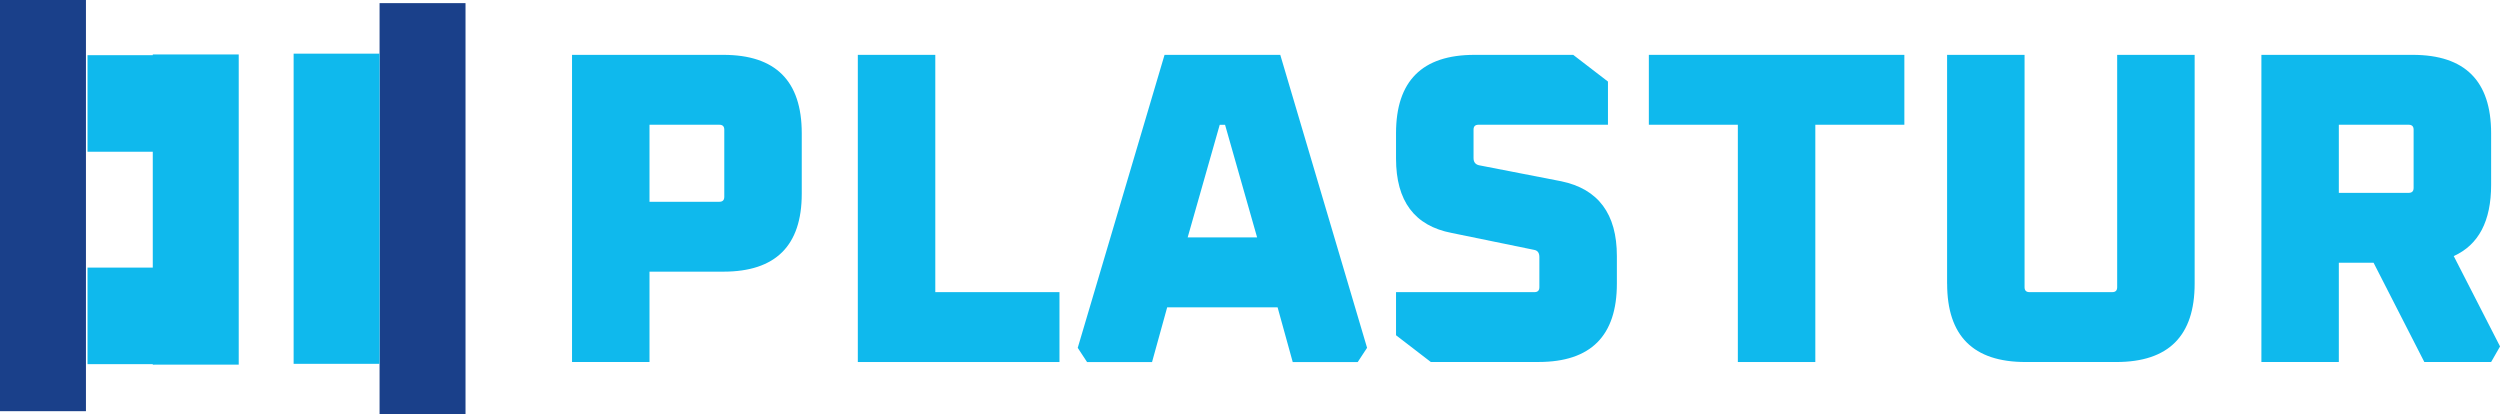 <?xml version="1.0" encoding="UTF-8"?>
<svg id="Vrstva_2" data-name="Vrstva 2" xmlns="http://www.w3.org/2000/svg" viewBox="0 0 622.48 103.16">
  <defs>
    <style>
      .cls-1 {
        fill: #1a408a;
      }

      .cls-2 {
        fill: #0fb9ed;
      }
    </style>
  </defs>
  <g id="Vrstva_1-2" data-name="Vrstva 1">
    <rect class="cls-1" width="21.4" height="102.38"/>
    <rect class="cls-1" x="94.51" y=".78" width="21.4" height="102.38" transform="translate(210.42 103.94) rotate(180)"/>
    <rect class="cls-2" x="73.11" y="13.35" width="21.4" height="77.23" transform="translate(167.62 103.94) rotate(180)"/>
    <g>
      <path class="cls-2" d="M142.43,90.14V13.66h37.69c13,0,19.51,6.5,19.51,19.51v15.07c0,12.93-6.5,19.4-19.51,19.4h-18.4v22.5h-19.29ZM161.72,50.24h17.4c.81,0,1.22-.41,1.22-1.22v-16.74c0-.81-.41-1.22-1.22-1.22h-17.4v19.18Z"/>
      <path class="cls-2" d="M213.59,90.14V13.66h19.29v59.08h30.92v17.4h-50.21Z"/>
      <path class="cls-2" d="M268.35,86.6l21.61-72.93h28.82l21.61,72.93-2.33,3.55h-16.18l-3.77-13.63h-27.49l-3.77,13.63h-16.18l-2.33-3.55ZM295.72,59.11h17.29l-7.98-28.04h-1.33l-7.98,28.04Z"/>
      <path class="cls-2" d="M347.6,83.49v-10.75h34.47c.81,0,1.22-.41,1.22-1.22v-7.54c0-1.03-.44-1.62-1.33-1.77l-20.51-4.21c-9.24-1.77-13.85-7.94-13.85-18.51v-6.32c0-13,6.5-19.51,19.51-19.51h24.61l8.65,6.65v10.75h-32.25c-.81,0-1.22.41-1.22,1.22v7.09c0,.96.44,1.55,1.33,1.77l20.5,3.99c9.24,1.92,13.86,8.13,13.86,18.62v6.87c0,13.01-6.5,19.51-19.51,19.51h-26.82l-8.65-6.65Z"/>
      <path class="cls-2" d="M410.55,31.06V13.66h63.62v17.4h-22.17v59.08h-19.29V31.06h-22.17Z"/>
      <path class="cls-2" d="M484.81,70.63V13.66h19.29v57.86c0,.81.41,1.22,1.22,1.22h20.62c.81,0,1.22-.41,1.22-1.22V13.66h19.29v56.97c0,13.01-6.5,19.51-19.51,19.51h-22.61c-13.01,0-19.51-6.5-19.51-19.51Z"/>
      <path class="cls-2" d="M563.07,90.14V13.66h37.69c13,0,19.51,6.5,19.51,19.51v12.86c0,9.02-3.1,14.93-9.31,17.73l11.53,22.5-2.22,3.88h-16.63l-12.64-24.72h-8.65v24.72h-19.29ZM582.35,48.02h17.4c.81,0,1.22-.41,1.22-1.22v-14.52c0-.81-.41-1.22-1.22-1.22h-17.4v16.96Z"/>
    </g>
    <rect class="cls-2" x="38.04" y="13.56" width="21.4" height="77.23"/>
    <rect class="cls-2" x="21.79" y="13.74" width="16.68" height="24.04"/>
    <rect class="cls-2" x="21.79" y="66.63" width="16.68" height="24.04"/>
  </g>
</svg>